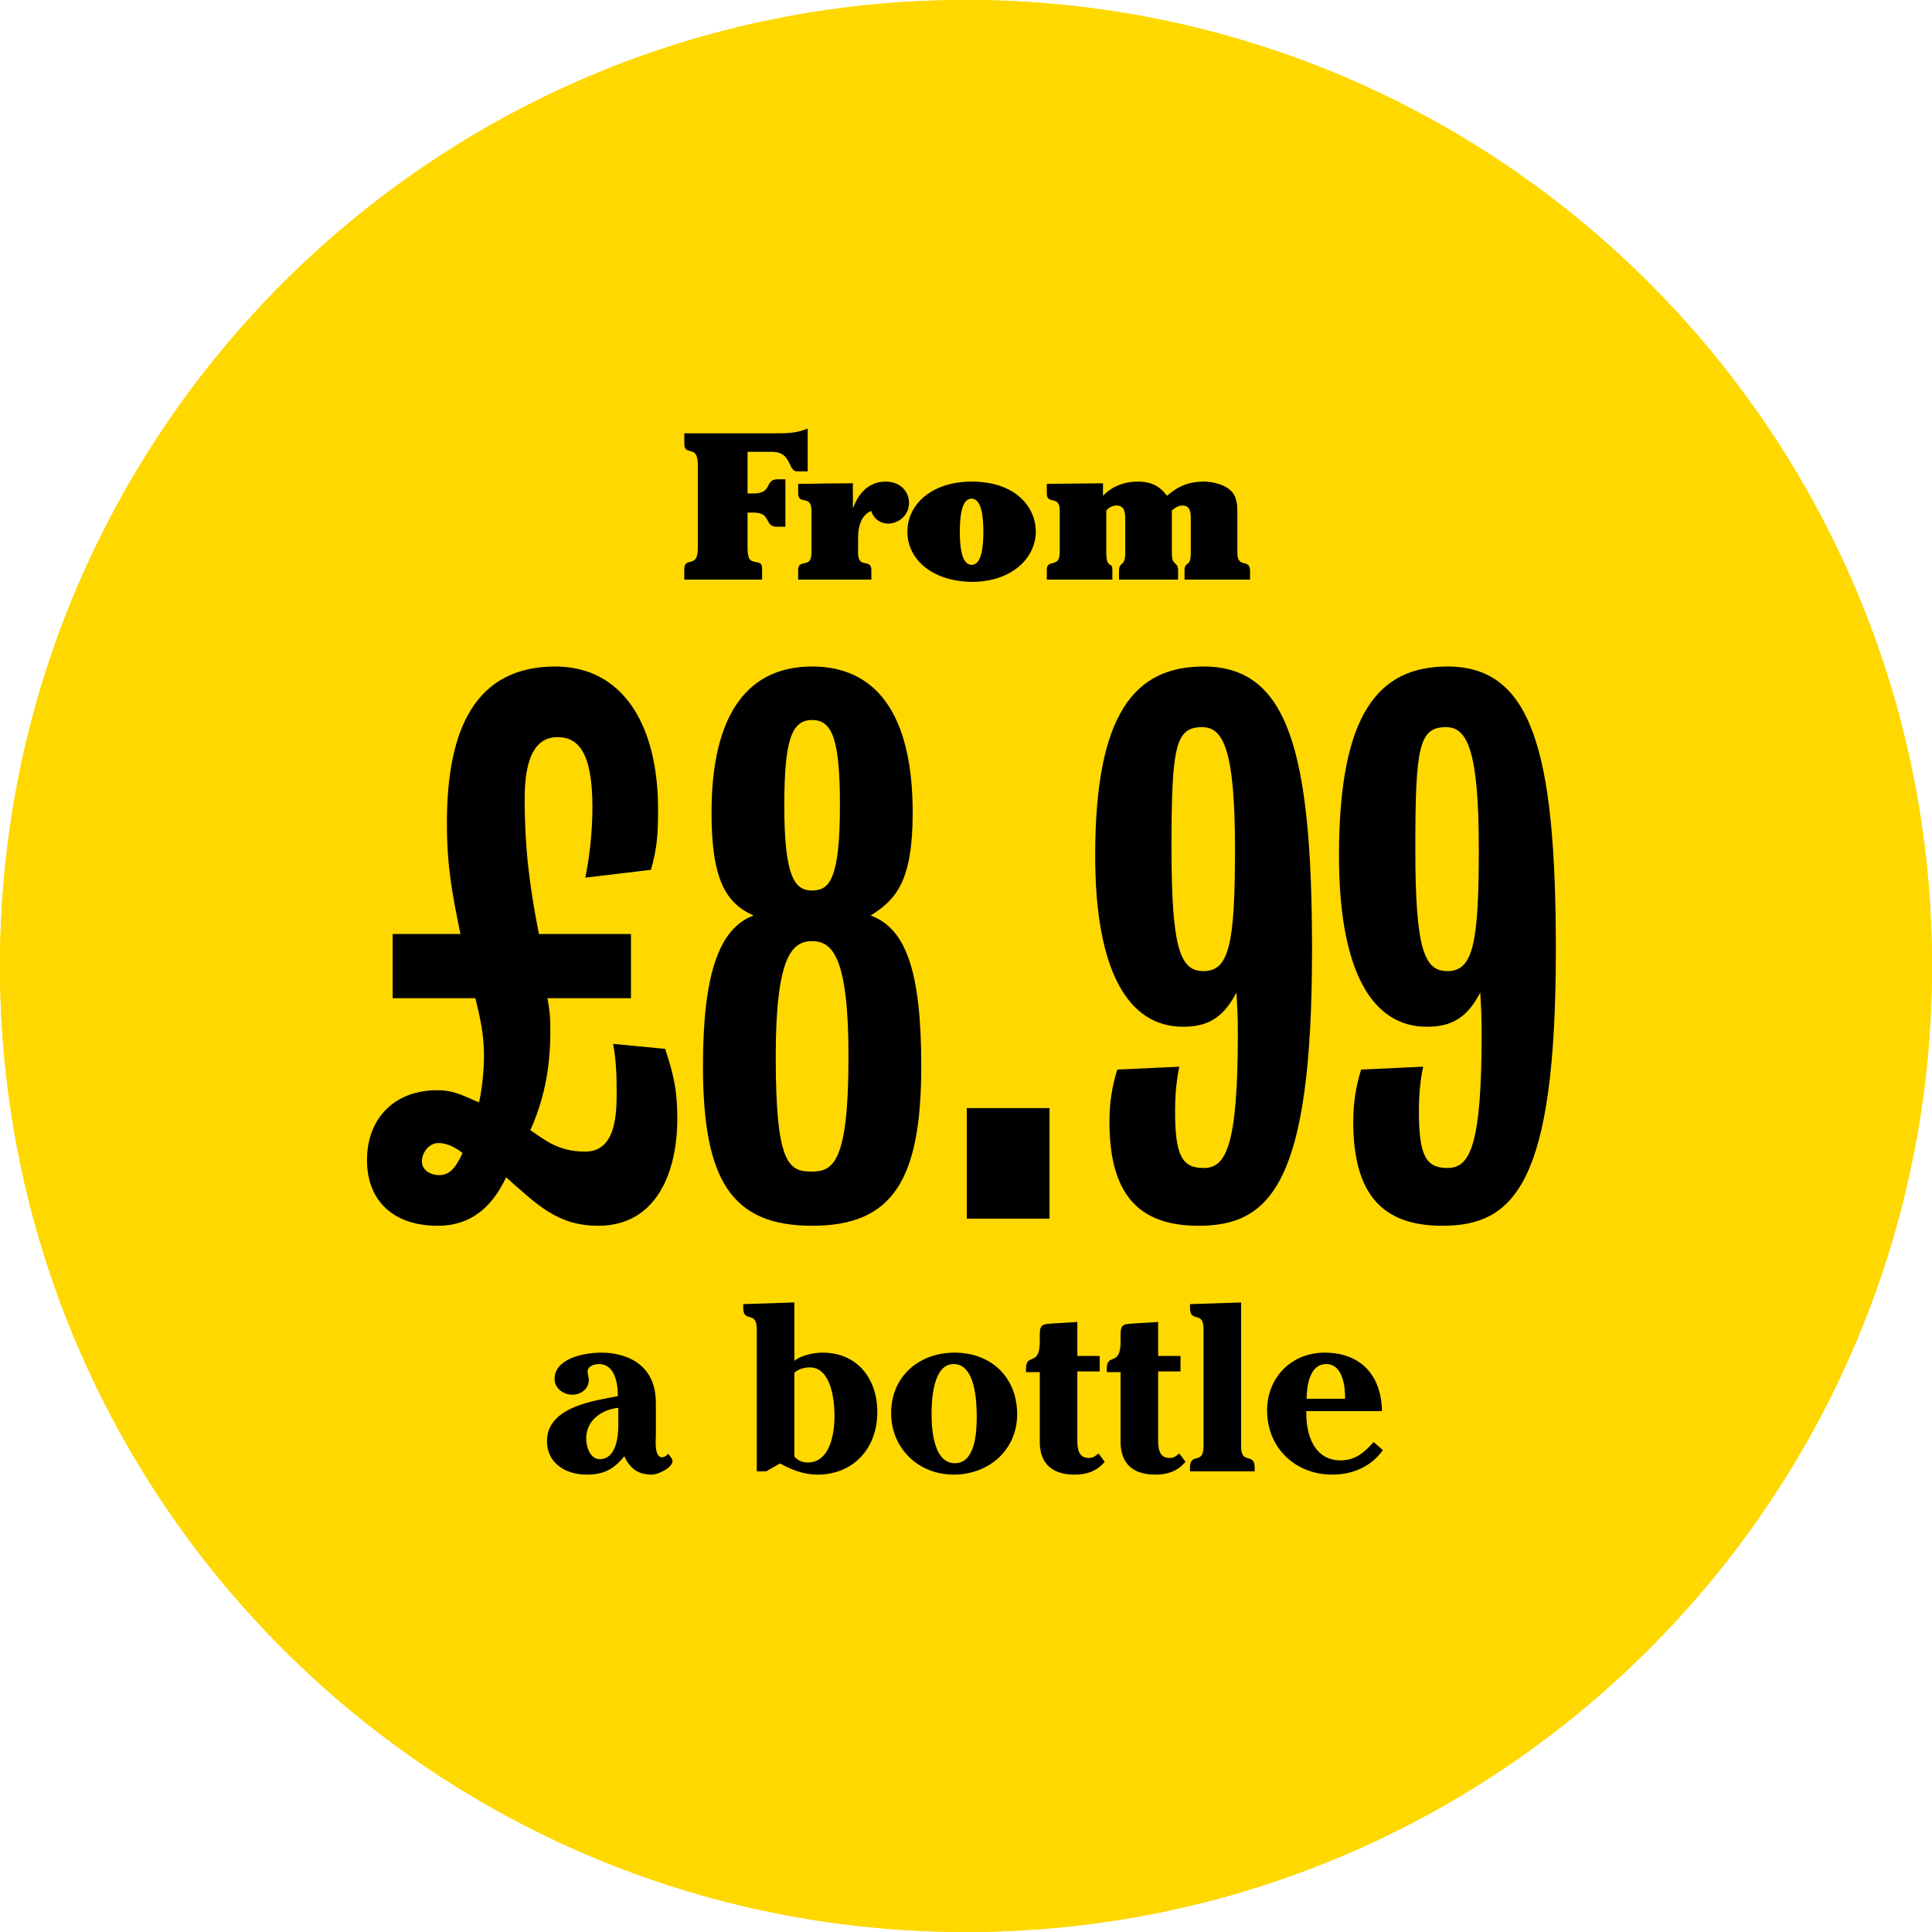 <svg width="130" height="130" viewBox="0 0 130 130" fill="none" xmlns="http://www.w3.org/2000/svg">
<path d="M65 130C100.899 130 130 100.899 130 65C130 29.102 100.899 0 65 0C29.102 0 0 29.102 0 65C0 100.899 29.102 130 65 130Z" fill="#FFD800"/>
<path d="M51.264 49.041C51.264 55.326 49.214 58.713 44.356 58.713C40.344 58.713 37.848 56.529 37.848 49.843C37.848 48.462 38.16 46.233 38.472 45.03L42.439 44.851C42.261 46.189 42.172 48.15 42.172 49.621C42.172 54.479 42.974 55.192 44.445 55.192C45.381 55.192 46.673 54.835 46.673 50.066C46.673 44.851 45.559 43.247 42.84 41.821C42.305 41.553 41.949 41.33 41.503 41.107C38.383 39.458 37.358 36.115 37.358 32.104C37.358 26.265 39.631 23.234 43.821 23.234C47.966 23.234 50.105 25.864 50.105 30.901C50.105 32.104 49.927 33.352 49.704 34.466L45.871 34.823C46.005 33.887 46.005 32.149 46.005 31.123C46.005 27.691 45.158 26.399 43.91 26.399C42.617 26.399 41.949 27.469 41.949 30.767C41.949 34.6 42.573 35.893 45.113 37.23C45.425 37.408 46.049 37.72 46.629 38.032C49.66 39.637 51.264 42.89 51.264 49.041ZM60.648 48.685L59.4 32.282L57.885 48.685H60.648ZM66.487 58H61.718L61.139 52.473H57.484L56.949 58H52.759L57.127 23.502H61.718L66.487 58ZM80.256 23.769L75.175 58.223H70.941L65.904 23.769H70.406C70.852 27.157 71.788 33.575 72.545 39.77C72.947 42.89 73.348 47.882 73.348 47.882C73.348 47.882 73.793 42.89 74.15 39.77C74.908 33.53 75.532 27.157 75.933 23.769H80.256ZM93.971 58H82.605V23.769H93.169V27.424H87.196V38.701H92.5V42.4H87.196V54.301H93.971V58Z" fill="black"/>
<path d="M49.16 62.811V67.218C49.16 67.712 49.16 68.986 50.667 68.986C52.202 68.986 52.202 67.816 52.202 67.075V62.863C52.202 62.122 52.02 62.018 51.746 61.979C51.408 61.927 51.279 61.875 51.279 61.459V60.861H54.398V61.407C54.398 61.875 54.282 61.927 53.917 61.979C53.645 62.018 53.462 62.122 53.462 62.863V67.075C53.462 68.037 53.437 68.687 52.916 69.22C52.163 70.026 50.98 70.234 49.913 70.234C48.614 70.234 47.145 69.883 46.443 68.96C46.053 68.453 46.053 67.868 46.053 67.218V62.811C46.053 61.498 45.233 62.356 45.233 61.498V60.861H49.978V61.498C49.978 62.356 49.16 61.498 49.16 62.811ZM58.973 65.996V68.167C58.973 69.311 59.883 68.544 59.883 69.311V70H55.047V69.363C55.047 68.505 55.866 69.363 55.866 68.05V62.811C55.866 61.498 55.047 62.356 55.047 61.498V60.861H60.689C61.729 60.861 62.704 60.913 63.445 61.68C63.913 62.148 64.069 62.759 64.069 63.344C64.069 65.619 62.054 65.996 60.598 65.996H58.973ZM58.973 62.057V64.8H59.532C60.702 64.8 60.845 63.812 60.845 63.331C60.845 62.057 59.948 62.057 59.558 62.057H58.973ZM73.995 70H69.094V69.363C69.094 68.479 69.991 69.363 69.991 68.128V62.018H69.653C69.133 62.018 68.912 62.135 68.73 62.681L68.704 62.759C68.522 63.214 68.47 63.357 68.119 63.357H67.482V60.562C67.794 60.666 68.145 60.744 68.457 60.783C68.769 60.835 69.055 60.861 69.211 60.861H73.878C74.203 60.861 74.983 60.77 75.607 60.562V63.357H74.97C74.619 63.357 74.567 63.214 74.385 62.759L74.359 62.681C74.177 62.135 73.956 62.018 73.436 62.018H73.098V68.128C73.098 69.363 73.995 68.479 73.995 69.363V70ZM75.526 65.424C75.526 62.135 77.983 60.627 80.622 60.627C83.261 60.627 85.718 62.135 85.718 65.424C85.718 68.726 83.261 70.234 80.622 70.234C77.983 70.234 75.526 68.726 75.526 65.424ZM79.244 65.437C79.244 68.973 80.102 69.077 80.622 69.077C81.142 69.077 82 68.973 82 65.437C82 61.888 81.142 61.784 80.622 61.784C80.102 61.784 79.244 61.888 79.244 65.437Z" fill="black"/>
<path d="M52.751 99.76C52.751 103.014 51.503 106.446 47.804 106.446C45.263 106.446 43.971 105.109 42.054 103.415C41.341 104.93 40.138 106.446 37.775 106.446C35.012 106.446 33.363 104.886 33.363 102.345C33.363 99.671 35.146 97.977 37.731 97.977C38.845 97.977 39.38 98.334 40.361 98.735C40.539 98.022 40.672 96.729 40.672 95.882C40.672 94.456 40.45 93.565 40.138 92.227H34.967V88.216H39.202C38.667 85.631 38.355 83.937 38.355 81.263C38.355 75.335 40.182 71.502 45.13 71.502C49.319 71.502 51.548 75.112 51.548 80.416C51.548 81.887 51.503 82.823 51.102 84.205L47.002 84.695C47.269 83.402 47.447 81.798 47.447 80.282C47.447 76.717 46.467 75.914 45.263 75.914C43.837 75.914 43.213 77.296 43.213 79.747C43.213 82.867 43.525 85.274 44.105 88.216H49.854V92.227H44.639C44.773 93.03 44.818 93.253 44.818 94.367C44.818 97.309 44.105 99.27 43.57 100.473C44.506 101.097 45.308 101.81 47.002 101.81C48.874 101.81 48.963 99.582 48.963 98.111C48.963 96.907 48.918 96.061 48.74 95.08L51.994 95.392C52.529 97.041 52.751 97.977 52.751 99.76ZM39.335 101.899C38.934 101.587 38.399 101.275 37.82 101.275C37.285 101.275 36.795 101.81 36.795 102.434C36.795 102.969 37.33 103.281 37.864 103.281C38.578 103.281 38.934 102.746 39.335 101.899ZM63.714 106H59.212V78.901H53.73V76.271C55.691 76.048 57.34 75.424 58.722 74.533C60.148 73.597 60.862 72.571 61.352 71.502H63.714V106ZM81.601 98.601H79.06V106H74.737V98.601H66.847V92.317L74.023 71.769H79.06V94.501H81.601V98.601ZM74.915 80.015L70.146 94.501H74.826L74.915 80.015ZM97.575 98.601H95.034V106H90.711V98.601H82.822V92.317L89.998 71.769H95.034V94.501H97.575V98.601ZM90.889 80.015L86.12 94.501H90.8L90.889 80.015Z" fill="black"/>
<path d="M65 130C100.899 130 130 100.899 130 65C130 29.102 100.899 0 65 0C29.102 0 0 29.102 0 65C0 100.899 29.102 130 65 130Z" fill="#FFD800"/>
<path d="M52.849 32.252V35.444H52.261C51.421 35.444 51.911 34.492 50.735 34.492H50.301V36.746C50.301 37.586 50.399 37.754 50.889 37.824C51.239 37.88 51.281 38.006 51.281 38.328V39H46.045V38.314C46.045 37.39 46.955 38.314 46.955 36.9V31.258C46.955 29.844 46.045 30.768 46.045 29.844V29.158H51.981C52.989 29.158 53.563 29.158 54.347 28.836V31.72H53.647C52.989 31.72 53.311 30.404 51.953 30.404H50.301V33.204H50.693C52.037 33.204 51.407 32.252 52.331 32.252H52.849ZM58.633 38.37V39H53.706V38.37C53.706 37.53 54.602 38.328 54.602 37.194V34.366C54.602 33.232 53.706 34.03 53.706 33.19V32.56C54.322 32.56 54.938 32.546 55.553 32.532L57.388 32.518V34.156H57.416C57.975 32.63 59.011 32.406 59.586 32.406C60.691 32.406 61.167 33.19 61.167 33.834C61.167 34.716 60.411 35.234 59.767 35.234C59.642 35.234 58.9 35.22 58.62 34.38C58.045 34.618 57.737 35.248 57.737 36.228V37.194C57.737 38.328 58.633 37.53 58.633 38.37ZM61.057 35.78C61.057 33.89 62.751 32.406 65.383 32.406C68.309 32.406 69.695 34.086 69.695 35.78C69.695 37.474 68.169 39.154 65.369 39.154C62.639 39.098 61.057 37.586 61.057 35.78ZM64.585 35.78C64.585 36.676 64.669 38.006 65.383 38.006C66.083 38.006 66.167 36.676 66.167 35.78C66.167 34.884 66.083 33.554 65.369 33.554C64.669 33.554 64.585 34.884 64.585 35.78ZM71.305 37.152V34.366C71.319 33.232 70.381 34.058 70.437 33.12V32.56L74.217 32.518V33.358C74.455 33.12 75.169 32.406 76.569 32.406C77.745 32.406 78.179 32.938 78.529 33.358C79.019 32.952 79.691 32.406 80.993 32.406C81.679 32.406 82.435 32.644 82.799 32.994C83.261 33.428 83.261 34.058 83.261 34.534V37.194C83.261 38.328 84.115 37.502 84.115 38.44V39H79.705V38.412C79.705 37.698 80.125 38.244 80.125 37.208V34.814C80.125 34.604 80.125 34.016 79.579 34.016C79.509 34.016 79.215 34.016 78.851 34.352V37.208C78.851 38.16 79.271 37.712 79.271 38.412V39H75.295V38.412C75.295 37.754 75.715 38.174 75.715 37.208V34.968C75.715 34.604 75.715 34.016 75.141 34.016C75.057 34.016 74.721 34.016 74.441 34.352V37.208C74.441 38.3 74.847 37.768 74.847 38.314V39H70.437V38.44C70.381 37.502 71.319 38.328 71.305 37.152Z" fill="black"/>
<path d="M45.575 75.28C45.575 78.784 44.231 82.48 40.247 82.48C37.511 82.48 36.119 81.04 34.055 79.216C33.287 80.848 31.991 82.48 29.447 82.48C26.471 82.48 24.695 80.8 24.695 78.064C24.695 75.184 26.615 73.36 29.399 73.36C30.599 73.36 31.175 73.744 32.231 74.176C32.423 73.408 32.567 72.016 32.567 71.104C32.567 69.568 32.327 68.608 31.991 67.168H26.423V62.848H30.983C30.407 60.064 30.071 58.24 30.071 55.36C30.071 48.976 32.039 44.848 37.367 44.848C41.879 44.848 44.279 48.736 44.279 54.448C44.279 56.032 44.231 57.04 43.799 58.528L39.383 59.056C39.671 57.664 39.863 55.936 39.863 54.304C39.863 50.464 38.807 49.6 37.511 49.6C35.975 49.6 35.303 51.088 35.303 53.728C35.303 57.088 35.639 59.68 36.263 62.848H42.455V67.168H36.839C36.983 68.032 37.031 68.272 37.031 69.472C37.031 72.64 36.263 74.752 35.687 76.048C36.695 76.72 37.559 77.488 39.383 77.488C41.399 77.488 41.495 75.088 41.495 73.504C41.495 72.208 41.447 71.296 41.255 70.24L44.759 70.576C45.335 72.352 45.575 73.36 45.575 75.28ZM31.127 77.584C30.695 77.248 30.119 76.912 29.495 76.912C28.919 76.912 28.391 77.488 28.391 78.16C28.391 78.736 28.967 79.072 29.543 79.072C30.311 79.072 30.695 78.496 31.127 77.584ZM61.989 71.728C61.989 79.408 60.069 82.48 54.645 82.48C49.221 82.48 47.301 79.408 47.301 71.728C47.301 65.632 48.358 62.464 50.709 61.6C48.837 60.784 47.877 59.152 47.877 54.688C47.877 47.968 50.373 44.848 54.645 44.848C58.965 44.848 61.413 48.064 61.413 54.688C61.413 59.248 60.309 60.544 58.581 61.6C60.934 62.464 61.989 65.296 61.989 71.728ZM56.517 54.208C56.517 49.696 55.989 48.448 54.645 48.448C53.301 48.448 52.773 49.696 52.773 54.208C52.773 59.056 53.493 59.92 54.645 59.92C55.797 59.92 56.517 59.2 56.517 54.208ZM57.093 71.104C57.093 64.336 55.989 63.328 54.645 63.328C53.301 63.328 52.197 64.336 52.197 71.104C52.197 78.304 53.062 78.832 54.597 78.832C56.038 78.832 57.093 78.304 57.093 71.104ZM70.62 82H65.052V74.56H70.62V82ZM83.1 57.136C83.1 50.512 82.332 48.928 80.892 48.928C79.068 48.928 78.828 50.272 78.828 57.136C78.828 63.952 79.452 65.344 80.988 65.344C82.716 65.344 83.1 63.472 83.1 57.136ZM88.284 63.904C88.284 79.6 85.5 82.48 80.652 82.48C76.572 82.48 74.652 80.32 74.652 75.472C74.652 74.128 74.844 73.072 75.18 71.968L79.356 71.776C79.26 72.208 79.068 73.216 79.068 74.752C79.068 77.776 79.548 78.592 80.988 78.592C82.476 78.592 83.292 77.2 83.292 69.52C83.292 68.368 83.244 67.552 83.196 66.784C82.284 68.56 81.18 69.088 79.596 69.088C75.996 69.088 73.692 65.488 73.692 57.568C73.692 47.968 76.38 44.848 80.988 44.848C86.604 44.848 88.284 50.368 88.284 63.904ZM99.506 57.136C99.506 50.512 98.738 48.928 97.298 48.928C95.474 48.928 95.234 50.272 95.234 57.136C95.234 63.952 95.858 65.344 97.394 65.344C99.122 65.344 99.506 63.472 99.506 57.136ZM104.69 63.904C104.69 79.6 101.906 82.48 97.058 82.48C92.978 82.48 91.058 80.32 91.058 75.472C91.058 74.128 91.25 73.072 91.586 71.968L95.762 71.776C95.666 72.208 95.474 73.216 95.474 74.752C95.474 77.776 95.954 78.592 97.394 78.592C98.882 78.592 99.698 77.2 99.698 69.52C99.698 68.368 99.65 67.552 99.602 66.784C98.69 68.56 97.586 69.088 96.002 69.088C92.402 69.088 90.098 65.488 90.098 57.568C90.098 47.968 92.786 44.848 97.394 44.848C103.01 44.848 104.69 50.368 104.69 63.904Z" fill="black"/>
<path d="M41.604 95.928V94.728C40.452 94.856 39.444 95.576 39.444 96.808C39.444 97.336 39.7 98.184 40.356 98.184C41.444 98.184 41.604 96.712 41.604 95.928ZM41.572 93.944C41.588 93.128 41.38 91.784 40.308 91.784C40.004 91.784 39.54 91.912 39.54 92.296C39.54 92.488 39.62 92.664 39.62 92.856C39.62 93.464 39.076 93.848 38.516 93.848C37.924 93.848 37.316 93.432 37.316 92.792C37.316 91.416 39.268 91.016 40.468 91.016C40.9 91.016 44.132 91.032 44.132 94.408V96.6C44.132 96.84 44.004 98.056 44.548 98.056C44.708 98.056 44.868 97.944 44.964 97.816L45.044 97.928C45.124 98.04 45.252 98.168 45.252 98.312C45.252 98.744 44.308 99.224 43.86 99.224C42.852 99.224 42.372 98.744 42.004 97.992C41.284 98.888 40.596 99.224 39.46 99.224C38.084 99.224 36.804 98.472 36.804 96.968C36.804 94.616 40.132 94.232 41.572 93.944ZM53.449 92.376V98.008C53.689 98.28 53.993 98.408 54.345 98.408C55.881 98.408 56.153 96.408 56.153 95.272C56.153 94.232 55.929 92.008 54.489 92.008C54.137 92.008 53.705 92.12 53.449 92.376ZM52.489 98.472L51.561 99H50.921V89.416C50.921 88.152 50.009 89.064 50.009 87.992V87.752L53.449 87.64V91.56C53.945 91.192 54.729 91.016 55.353 91.016C57.689 91.016 59.033 92.776 59.033 95.016C59.033 97.432 57.449 99.224 55.001 99.224C54.089 99.224 53.273 98.904 52.489 98.472ZM64.234 91.016C66.698 91.016 68.442 92.68 68.442 95.16C68.442 97.576 66.522 99.224 64.171 99.224C61.803 99.224 59.962 97.464 59.962 95.08C59.962 92.616 61.834 91.016 64.234 91.016ZM64.171 91.784C62.779 91.784 62.682 94.2 62.682 95.176C62.682 96.2 62.827 98.456 64.251 98.456C65.642 98.456 65.722 96.328 65.722 95.32C65.722 94.296 65.626 91.784 64.171 91.784ZM72.492 91.24H73.996V92.28H72.492V96.856C72.492 97.4 72.524 98.104 73.26 98.104C73.548 98.104 73.708 97.976 73.916 97.8L74.332 98.36C73.804 99 73.116 99.224 72.3 99.224C70.524 99.224 69.964 98.2 69.964 97.016V92.328H69.036V92.088C69.036 91.016 69.964 91.976 69.964 90.296V89.864C69.964 89.112 70.108 89.096 70.924 89.048L72.492 88.952V91.24ZM77.929 91.24H79.433V92.28H77.929V96.856C77.929 97.4 77.961 98.104 78.697 98.104C78.985 98.104 79.145 97.976 79.353 97.8L79.769 98.36C79.241 99 78.553 99.224 77.737 99.224C75.961 99.224 75.401 98.2 75.401 97.016V92.328H74.473V92.088C74.473 91.016 75.401 91.976 75.401 90.296V89.864C75.401 89.112 75.545 89.096 76.361 89.048L77.929 88.952V91.24ZM84.423 99H80.071V98.76C80.071 97.688 80.983 98.6 80.983 97.336V89.416C80.983 88.152 80.071 89.064 80.071 87.992V87.752L83.511 87.64V97.336C83.511 98.6 84.423 97.688 84.423 98.76V99ZM92.988 94.952H87.9V95.144C87.9 96.6 88.46 98.264 90.204 98.264C91.196 98.264 91.804 97.736 92.428 97.032L93.052 97.576C92.252 98.696 91.004 99.224 89.644 99.224C87.148 99.224 85.26 97.416 85.26 94.904C85.26 92.68 86.908 91.016 89.132 91.016C91.58 91.016 92.956 92.568 92.988 94.952ZM87.916 94.12H90.508C90.524 93.256 90.332 91.784 89.244 91.784C88.124 91.784 87.932 93.224 87.916 94.12Z" fill="black"/>
</svg>
